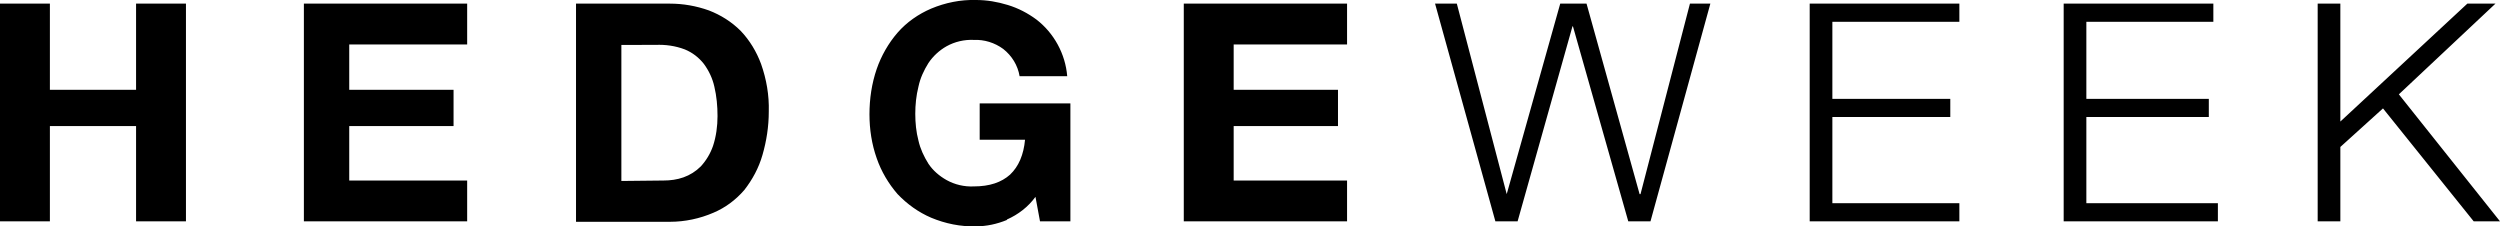 <?xml version="1.0" encoding="UTF-8"?> <svg xmlns="http://www.w3.org/2000/svg" xmlns:xlink="http://www.w3.org/1999/xlink" version="1.1" id="Layer_1" x="0px" y="0px" viewBox="0 0 551.2 49.9" style="enable-background:new 0 0 551.2 49.9;" xml:space="preserve"> <path d="M11,0.8v19h19v-19h11v48H30v-21H11v21H0v-48H11z M103,0.8v9H77v10h23v8H77v12h26v9H67v-48H103z M147.7,0.8 c2.9,0,5.8,0.5,8.6,1.5c2.6,1,5,2.5,7,4.5c2,2.1,3.5,4.6,4.5,7.3c1.2,3.4,1.8,6.9,1.7,10.5c0,3.3-0.5,6.5-1.4,9.6 c-0.8,2.8-2.2,5.4-4,7.7c-1.9,2.2-4.2,3.9-6.8,5c-3,1.3-6.3,2-9.6,2H127V0.8H147.7z M146.3,39.8c1.5,0,3-0.2,4.4-0.7 c1.4-0.5,2.7-1.3,3.8-2.4c1.2-1.3,2.1-2.8,2.7-4.5c0.7-2.1,1-4.4,1-6.6c0-2.2-0.2-4.4-0.7-6.5c-0.4-1.8-1.2-3.5-2.3-5 c-1.1-1.4-2.5-2.5-4.2-3.2c-2.1-0.8-4.3-1.1-6.5-1H137v30L146.3,39.8z M222,48.5c-2.2,0.9-4.5,1.4-6.8,1.4c-3.4,0.1-6.8-0.6-9.9-1.9 c-2.8-1.2-5.3-3-7.4-5.2c-2-2.3-3.6-5-4.6-7.9c-1.1-3.1-1.6-6.4-1.6-9.7c0-3.4,0.5-6.8,1.6-10c1-2.9,2.6-5.7,4.6-8 c2-2.3,4.6-4.1,7.4-5.3c3.1-1.3,6.5-2,9.9-1.9c2.4,0,4.7,0.4,7,1.1c2.3,0.7,4.4,1.8,6.3,3.2c3.9,3,6.4,7.6,6.8,12.5h-10.5 c-0.4-2.4-1.7-4.5-3.6-6c-1.9-1.4-4.2-2.1-6.5-2c-2.1-0.1-4.2,0.4-6,1.4c-1.6,0.9-3,2.2-4,3.7c-1,1.6-1.8,3.3-2.2,5.2 c-0.5,2-0.7,4-0.7,6c0,2,0.2,4,0.7,5.9c0.4,1.8,1.2,3.5,2.2,5.1c1,1.5,2.4,2.7,4,3.6c1.8,1,3.9,1.5,6,1.4c3.5,0,6.1-0.9,8-2.6 c1.9-1.8,3-4.4,3.3-7.7h-10v-8h20v26h-6.7l-1-5.4c-1.6,2.2-3.8,3.9-6.3,5V48.5z M297,0.8v9h-25v10h23v8h-23v12h25v9h-36v-48H297z M321.2,0.8l11,42l11.8-42h5.8l11.7,42h0.2l10.9-42h4.5l-13.2,48H359l-12.2-43h-0.1l-12.1,43h-4.9l-13.3-48H321.2z M432,0.8v4h-28 v17h26v4h-26v19h28v4h-33v-48H432z M488,0.8v4h-28v17h27v4h-27v19h29v4h-34v-48H488z M516,0.8v26l28-26h6.2l-21.3,20l22.3,28h-5.8 l-20-24.9l-9.4,8.5v16.4h-5v-48H516z"></path> </svg> 